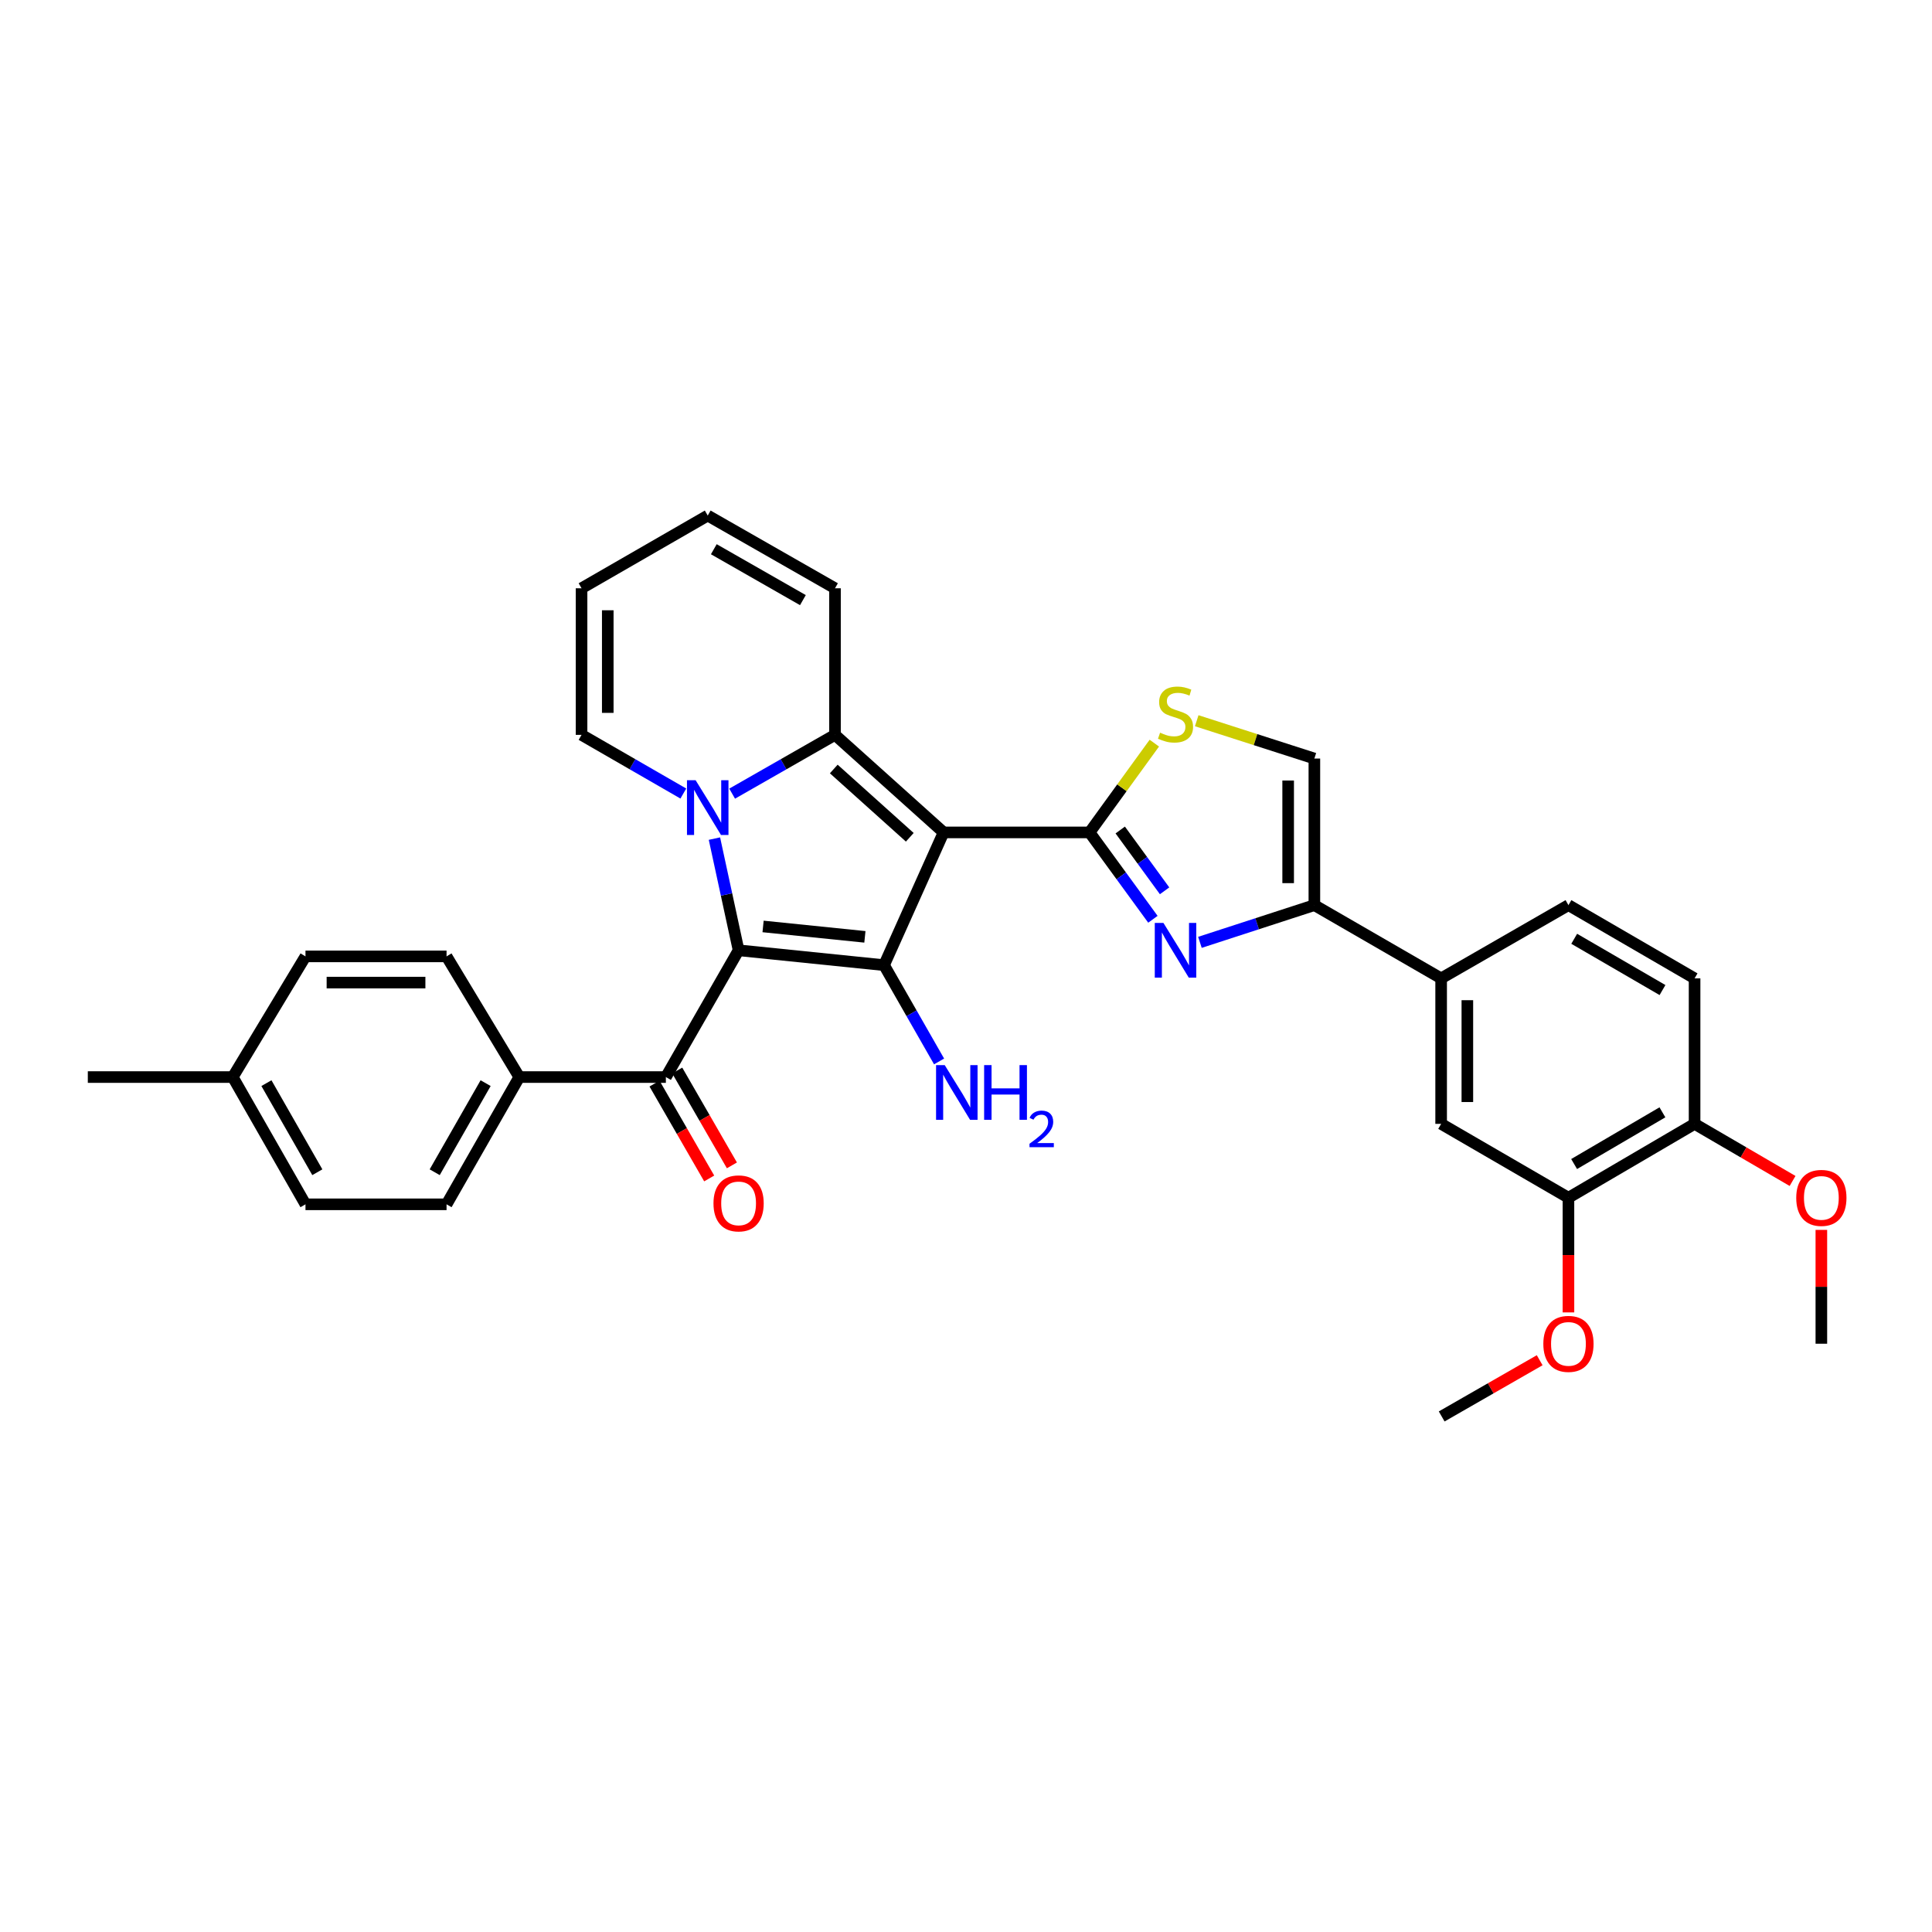 <?xml version='1.0' encoding='iso-8859-1'?>
<svg version='1.1' baseProfile='full'
              xmlns='http://www.w3.org/2000/svg'
                      xmlns:rdkit='http://www.rdkit.org/xml'
                      xmlns:xlink='http://www.w3.org/1999/xlink'
                  xml:space='preserve'
width='1000px' height='1000px' viewBox='0 0 1000 1000'>
<!-- END OF HEADER -->
<rect style='opacity:1.0;fill:#FFFFFF;stroke:none' width='1000' height='1000' x='0' y='0'> </rect>
<path class='bond-2' d='M 488.401,430.856 L 432.191,380.366' style='fill:none;fill-rule:evenodd;stroke:#000000;stroke-width:6px;stroke-linecap:butt;stroke-linejoin:miter;stroke-opacity:1' />
<path class='bond-2' d='M 470.904,433.375 L 431.557,398.032' style='fill:none;fill-rule:evenodd;stroke:#000000;stroke-width:6px;stroke-linecap:butt;stroke-linejoin:miter;stroke-opacity:1' />
<path class='bond-3' d='M 488.401,430.856 L 457.583,499.563' style='fill:none;fill-rule:evenodd;stroke:#000000;stroke-width:6px;stroke-linecap:butt;stroke-linejoin:miter;stroke-opacity:1' />
<path class='bond-4' d='M 488.401,430.856 L 563.952,430.856' style='fill:none;fill-rule:evenodd;stroke:#000000;stroke-width:6px;stroke-linecap:butt;stroke-linejoin:miter;stroke-opacity:1' />
<path class='bond-0' d='M 382.296,491.868 L 457.583,499.563' style='fill:none;fill-rule:evenodd;stroke:#000000;stroke-width:6px;stroke-linecap:butt;stroke-linejoin:miter;stroke-opacity:1' />
<path class='bond-0' d='M 394.969,479.526 L 447.669,484.912' style='fill:none;fill-rule:evenodd;stroke:#000000;stroke-width:6px;stroke-linecap:butt;stroke-linejoin:miter;stroke-opacity:1' />
<path class='bond-7' d='M 382.296,491.868 L 344.657,557.484' style='fill:none;fill-rule:evenodd;stroke:#000000;stroke-width:6px;stroke-linecap:butt;stroke-linejoin:miter;stroke-opacity:1' />
<path class='bond-33' d='M 382.296,491.868 L 376.043,462.965' style='fill:none;fill-rule:evenodd;stroke:#000000;stroke-width:6px;stroke-linecap:butt;stroke-linejoin:miter;stroke-opacity:1' />
<path class='bond-33' d='M 376.043,462.965 L 369.79,434.062' style='fill:none;fill-rule:evenodd;stroke:#0000FF;stroke-width:6px;stroke-linecap:butt;stroke-linejoin:miter;stroke-opacity:1' />
<path class='bond-1' d='M 378.955,410.791 L 405.573,395.578' style='fill:none;fill-rule:evenodd;stroke:#0000FF;stroke-width:6px;stroke-linecap:butt;stroke-linejoin:miter;stroke-opacity:1' />
<path class='bond-1' d='M 405.573,395.578 L 432.191,380.366' style='fill:none;fill-rule:evenodd;stroke:#000000;stroke-width:6px;stroke-linecap:butt;stroke-linejoin:miter;stroke-opacity:1' />
<path class='bond-11' d='M 353.693,410.735 L 327.352,395.551' style='fill:none;fill-rule:evenodd;stroke:#0000FF;stroke-width:6px;stroke-linecap:butt;stroke-linejoin:miter;stroke-opacity:1' />
<path class='bond-11' d='M 327.352,395.551 L 301.01,380.366' style='fill:none;fill-rule:evenodd;stroke:#000000;stroke-width:6px;stroke-linecap:butt;stroke-linejoin:miter;stroke-opacity:1' />
<path class='bond-12' d='M 432.191,380.366 L 432.191,304.491' style='fill:none;fill-rule:evenodd;stroke:#000000;stroke-width:6px;stroke-linecap:butt;stroke-linejoin:miter;stroke-opacity:1' />
<path class='bond-16' d='M 457.583,499.563 L 471.825,524.482' style='fill:none;fill-rule:evenodd;stroke:#000000;stroke-width:6px;stroke-linecap:butt;stroke-linejoin:miter;stroke-opacity:1' />
<path class='bond-16' d='M 471.825,524.482 L 486.068,549.401' style='fill:none;fill-rule:evenodd;stroke:#0000FF;stroke-width:6px;stroke-linecap:butt;stroke-linejoin:miter;stroke-opacity:1' />
<path class='bond-5' d='M 563.952,430.856 L 580.349,453.338' style='fill:none;fill-rule:evenodd;stroke:#000000;stroke-width:6px;stroke-linecap:butt;stroke-linejoin:miter;stroke-opacity:1' />
<path class='bond-5' d='M 580.349,453.338 L 596.746,475.82' style='fill:none;fill-rule:evenodd;stroke:#0000FF;stroke-width:6px;stroke-linecap:butt;stroke-linejoin:miter;stroke-opacity:1' />
<path class='bond-5' d='M 579.832,429.606 L 591.31,445.344' style='fill:none;fill-rule:evenodd;stroke:#000000;stroke-width:6px;stroke-linecap:butt;stroke-linejoin:miter;stroke-opacity:1' />
<path class='bond-5' d='M 591.31,445.344 L 602.788,461.081' style='fill:none;fill-rule:evenodd;stroke:#0000FF;stroke-width:6px;stroke-linecap:butt;stroke-linejoin:miter;stroke-opacity:1' />
<path class='bond-8' d='M 563.952,430.856 L 580.714,407.752' style='fill:none;fill-rule:evenodd;stroke:#000000;stroke-width:6px;stroke-linecap:butt;stroke-linejoin:miter;stroke-opacity:1' />
<path class='bond-8' d='M 580.714,407.752 L 597.476,384.647' style='fill:none;fill-rule:evenodd;stroke:#CCCC00;stroke-width:6px;stroke-linecap:butt;stroke-linejoin:miter;stroke-opacity:1' />
<path class='bond-6' d='M 621.079,487.76 L 650.697,478.128' style='fill:none;fill-rule:evenodd;stroke:#0000FF;stroke-width:6px;stroke-linecap:butt;stroke-linejoin:miter;stroke-opacity:1' />
<path class='bond-6' d='M 650.697,478.128 L 680.315,468.496' style='fill:none;fill-rule:evenodd;stroke:#000000;stroke-width:6px;stroke-linecap:butt;stroke-linejoin:miter;stroke-opacity:1' />
<path class='bond-10' d='M 680.315,468.496 L 745.932,506.406' style='fill:none;fill-rule:evenodd;stroke:#000000;stroke-width:6px;stroke-linecap:butt;stroke-linejoin:miter;stroke-opacity:1' />
<path class='bond-34' d='M 680.315,468.496 L 680.315,392.621' style='fill:none;fill-rule:evenodd;stroke:#000000;stroke-width:6px;stroke-linecap:butt;stroke-linejoin:miter;stroke-opacity:1' />
<path class='bond-34' d='M 666.748,457.114 L 666.748,404.002' style='fill:none;fill-rule:evenodd;stroke:#000000;stroke-width:6px;stroke-linecap:butt;stroke-linejoin:miter;stroke-opacity:1' />
<path class='bond-15' d='M 344.657,557.484 L 268.782,557.484' style='fill:none;fill-rule:evenodd;stroke:#000000;stroke-width:6px;stroke-linecap:butt;stroke-linejoin:miter;stroke-opacity:1' />
<path class='bond-17' d='M 338.78,560.872 L 352.929,585.42' style='fill:none;fill-rule:evenodd;stroke:#000000;stroke-width:6px;stroke-linecap:butt;stroke-linejoin:miter;stroke-opacity:1' />
<path class='bond-17' d='M 352.929,585.42 L 367.079,609.968' style='fill:none;fill-rule:evenodd;stroke:#FF0000;stroke-width:6px;stroke-linecap:butt;stroke-linejoin:miter;stroke-opacity:1' />
<path class='bond-17' d='M 350.534,554.097 L 364.683,578.645' style='fill:none;fill-rule:evenodd;stroke:#000000;stroke-width:6px;stroke-linecap:butt;stroke-linejoin:miter;stroke-opacity:1' />
<path class='bond-17' d='M 364.683,578.645 L 378.833,603.193' style='fill:none;fill-rule:evenodd;stroke:#FF0000;stroke-width:6px;stroke-linecap:butt;stroke-linejoin:miter;stroke-opacity:1' />
<path class='bond-9' d='M 619.417,373.046 L 649.866,382.833' style='fill:none;fill-rule:evenodd;stroke:#CCCC00;stroke-width:6px;stroke-linecap:butt;stroke-linejoin:miter;stroke-opacity:1' />
<path class='bond-9' d='M 649.866,382.833 L 680.315,392.621' style='fill:none;fill-rule:evenodd;stroke:#000000;stroke-width:6px;stroke-linecap:butt;stroke-linejoin:miter;stroke-opacity:1' />
<path class='bond-13' d='M 745.932,506.406 L 745.932,581.708' style='fill:none;fill-rule:evenodd;stroke:#000000;stroke-width:6px;stroke-linecap:butt;stroke-linejoin:miter;stroke-opacity:1' />
<path class='bond-13' d='M 759.498,517.702 L 759.498,570.413' style='fill:none;fill-rule:evenodd;stroke:#000000;stroke-width:6px;stroke-linecap:butt;stroke-linejoin:miter;stroke-opacity:1' />
<path class='bond-21' d='M 745.932,506.406 L 811.827,468.496' style='fill:none;fill-rule:evenodd;stroke:#000000;stroke-width:6px;stroke-linecap:butt;stroke-linejoin:miter;stroke-opacity:1' />
<path class='bond-35' d='M 301.01,380.366 L 301.01,304.491' style='fill:none;fill-rule:evenodd;stroke:#000000;stroke-width:6px;stroke-linecap:butt;stroke-linejoin:miter;stroke-opacity:1' />
<path class='bond-35' d='M 314.577,368.985 L 314.577,315.873' style='fill:none;fill-rule:evenodd;stroke:#000000;stroke-width:6px;stroke-linecap:butt;stroke-linejoin:miter;stroke-opacity:1' />
<path class='bond-20' d='M 432.191,304.491 L 366.318,266.852' style='fill:none;fill-rule:evenodd;stroke:#000000;stroke-width:6px;stroke-linecap:butt;stroke-linejoin:miter;stroke-opacity:1' />
<path class='bond-20' d='M 415.579,310.625 L 369.468,284.277' style='fill:none;fill-rule:evenodd;stroke:#000000;stroke-width:6px;stroke-linecap:butt;stroke-linejoin:miter;stroke-opacity:1' />
<path class='bond-14' d='M 745.932,581.708 L 811.827,619.943' style='fill:none;fill-rule:evenodd;stroke:#000000;stroke-width:6px;stroke-linecap:butt;stroke-linejoin:miter;stroke-opacity:1' />
<path class='bond-25' d='M 811.827,619.943 L 811.827,649.621' style='fill:none;fill-rule:evenodd;stroke:#000000;stroke-width:6px;stroke-linecap:butt;stroke-linejoin:miter;stroke-opacity:1' />
<path class='bond-25' d='M 811.827,649.621 L 811.827,679.3' style='fill:none;fill-rule:evenodd;stroke:#FF0000;stroke-width:6px;stroke-linecap:butt;stroke-linejoin:miter;stroke-opacity:1' />
<path class='bond-36' d='M 811.827,619.943 L 877.112,581.708' style='fill:none;fill-rule:evenodd;stroke:#000000;stroke-width:6px;stroke-linecap:butt;stroke-linejoin:miter;stroke-opacity:1' />
<path class='bond-36' d='M 814.764,602.501 L 860.464,575.737' style='fill:none;fill-rule:evenodd;stroke:#000000;stroke-width:6px;stroke-linecap:butt;stroke-linejoin:miter;stroke-opacity:1' />
<path class='bond-23' d='M 268.782,557.484 L 231.135,623.357' style='fill:none;fill-rule:evenodd;stroke:#000000;stroke-width:6px;stroke-linecap:butt;stroke-linejoin:miter;stroke-opacity:1' />
<path class='bond-23' d='M 251.356,560.634 L 225.003,606.745' style='fill:none;fill-rule:evenodd;stroke:#000000;stroke-width:6px;stroke-linecap:butt;stroke-linejoin:miter;stroke-opacity:1' />
<path class='bond-24' d='M 268.782,557.484 L 231.135,495.026' style='fill:none;fill-rule:evenodd;stroke:#000000;stroke-width:6px;stroke-linecap:butt;stroke-linejoin:miter;stroke-opacity:1' />
<path class='bond-18' d='M 877.112,581.708 L 877.112,506.406' style='fill:none;fill-rule:evenodd;stroke:#000000;stroke-width:6px;stroke-linecap:butt;stroke-linejoin:miter;stroke-opacity:1' />
<path class='bond-29' d='M 877.112,581.708 L 902.472,596.485' style='fill:none;fill-rule:evenodd;stroke:#000000;stroke-width:6px;stroke-linecap:butt;stroke-linejoin:miter;stroke-opacity:1' />
<path class='bond-29' d='M 902.472,596.485 L 927.831,611.262' style='fill:none;fill-rule:evenodd;stroke:#FF0000;stroke-width:6px;stroke-linecap:butt;stroke-linejoin:miter;stroke-opacity:1' />
<path class='bond-19' d='M 301.01,304.491 L 366.318,266.852' style='fill:none;fill-rule:evenodd;stroke:#000000;stroke-width:6px;stroke-linecap:butt;stroke-linejoin:miter;stroke-opacity:1' />
<path class='bond-22' d='M 811.827,468.496 L 877.112,506.406' style='fill:none;fill-rule:evenodd;stroke:#000000;stroke-width:6px;stroke-linecap:butt;stroke-linejoin:miter;stroke-opacity:1' />
<path class='bond-22' d='M 814.807,485.914 L 860.507,512.452' style='fill:none;fill-rule:evenodd;stroke:#000000;stroke-width:6px;stroke-linecap:butt;stroke-linejoin:miter;stroke-opacity:1' />
<path class='bond-27' d='M 231.135,623.357 L 158.117,623.357' style='fill:none;fill-rule:evenodd;stroke:#000000;stroke-width:6px;stroke-linecap:butt;stroke-linejoin:miter;stroke-opacity:1' />
<path class='bond-26' d='M 231.135,495.026 L 158.117,495.026' style='fill:none;fill-rule:evenodd;stroke:#000000;stroke-width:6px;stroke-linecap:butt;stroke-linejoin:miter;stroke-opacity:1' />
<path class='bond-26' d='M 220.182,508.592 L 169.07,508.592' style='fill:none;fill-rule:evenodd;stroke:#000000;stroke-width:6px;stroke-linecap:butt;stroke-linejoin:miter;stroke-opacity:1' />
<path class='bond-31' d='M 796.936,704.051 L 771.573,718.599' style='fill:none;fill-rule:evenodd;stroke:#FF0000;stroke-width:6px;stroke-linecap:butt;stroke-linejoin:miter;stroke-opacity:1' />
<path class='bond-31' d='M 771.573,718.599 L 746.211,733.148' style='fill:none;fill-rule:evenodd;stroke:#000000;stroke-width:6px;stroke-linecap:butt;stroke-linejoin:miter;stroke-opacity:1' />
<path class='bond-28' d='M 158.117,495.026 L 120.477,557.484' style='fill:none;fill-rule:evenodd;stroke:#000000;stroke-width:6px;stroke-linecap:butt;stroke-linejoin:miter;stroke-opacity:1' />
<path class='bond-37' d='M 158.117,623.357 L 120.477,557.484' style='fill:none;fill-rule:evenodd;stroke:#000000;stroke-width:6px;stroke-linecap:butt;stroke-linejoin:miter;stroke-opacity:1' />
<path class='bond-37' d='M 164.25,606.746 L 137.903,560.635' style='fill:none;fill-rule:evenodd;stroke:#000000;stroke-width:6px;stroke-linecap:butt;stroke-linejoin:miter;stroke-opacity:1' />
<path class='bond-30' d='M 120.477,557.484 L 45.455,557.484' style='fill:none;fill-rule:evenodd;stroke:#000000;stroke-width:6px;stroke-linecap:butt;stroke-linejoin:miter;stroke-opacity:1' />
<path class='bond-32' d='M 942.729,636.592 L 942.729,666.05' style='fill:none;fill-rule:evenodd;stroke:#FF0000;stroke-width:6px;stroke-linecap:butt;stroke-linejoin:miter;stroke-opacity:1' />
<path class='bond-32' d='M 942.729,666.05 L 942.729,695.509' style='fill:none;fill-rule:evenodd;stroke:#000000;stroke-width:6px;stroke-linecap:butt;stroke-linejoin:miter;stroke-opacity:1' />
<path  class='atom-2' d='M 360.058 403.853
L 369.338 418.853
Q 370.258 420.333, 371.738 423.013
Q 373.218 425.693, 373.298 425.853
L 373.298 403.853
L 377.058 403.853
L 377.058 432.173
L 373.178 432.173
L 363.218 415.773
Q 362.058 413.853, 360.818 411.653
Q 359.618 409.453, 359.258 408.773
L 359.258 432.173
L 355.578 432.173
L 355.578 403.853
L 360.058 403.853
' fill='#0000FF'/>
<path  class='atom-6' d='M 602.19 477.708
L 611.47 492.708
Q 612.39 494.188, 613.87 496.868
Q 615.35 499.548, 615.43 499.708
L 615.43 477.708
L 619.19 477.708
L 619.19 506.028
L 615.31 506.028
L 605.35 489.628
Q 604.19 487.708, 602.95 485.508
Q 601.75 483.308, 601.39 482.628
L 601.39 506.028
L 597.71 506.028
L 597.71 477.708
L 602.19 477.708
' fill='#0000FF'/>
<path  class='atom-9' d='M 600.45 379.24
Q 600.77 379.36, 602.09 379.92
Q 603.41 380.48, 604.85 380.84
Q 606.33 381.16, 607.77 381.16
Q 610.45 381.16, 612.01 379.88
Q 613.57 378.56, 613.57 376.28
Q 613.57 374.72, 612.77 373.76
Q 612.01 372.8, 610.81 372.28
Q 609.61 371.76, 607.61 371.16
Q 605.09 370.4, 603.57 369.68
Q 602.09 368.96, 601.01 367.44
Q 599.97 365.92, 599.97 363.36
Q 599.97 359.8, 602.37 357.6
Q 604.81 355.4, 609.61 355.4
Q 612.89 355.4, 616.61 356.96
L 615.69 360.04
Q 612.29 358.64, 609.73 358.64
Q 606.97 358.64, 605.45 359.8
Q 603.93 360.92, 603.97 362.88
Q 603.97 364.4, 604.73 365.32
Q 605.53 366.24, 606.65 366.76
Q 607.81 367.28, 609.73 367.88
Q 612.29 368.68, 613.81 369.48
Q 615.33 370.28, 616.41 371.92
Q 617.53 373.52, 617.53 376.28
Q 617.53 380.2, 614.89 382.32
Q 612.29 384.4, 607.93 384.4
Q 605.41 384.4, 603.49 383.84
Q 601.61 383.32, 599.37 382.4
L 600.45 379.24
' fill='#CCCC00'/>
<path  class='atom-17' d='M 488.985 551.298
L 498.265 566.298
Q 499.185 567.778, 500.665 570.458
Q 502.145 573.138, 502.225 573.298
L 502.225 551.298
L 505.985 551.298
L 505.985 579.618
L 502.105 579.618
L 492.145 563.218
Q 490.985 561.298, 489.745 559.098
Q 488.545 556.898, 488.185 556.218
L 488.185 579.618
L 484.505 579.618
L 484.505 551.298
L 488.985 551.298
' fill='#0000FF'/>
<path  class='atom-17' d='M 509.385 551.298
L 513.225 551.298
L 513.225 563.338
L 527.705 563.338
L 527.705 551.298
L 531.545 551.298
L 531.545 579.618
L 527.705 579.618
L 527.705 566.538
L 513.225 566.538
L 513.225 579.618
L 509.385 579.618
L 509.385 551.298
' fill='#0000FF'/>
<path  class='atom-17' d='M 532.918 578.625
Q 533.604 576.856, 535.241 575.879
Q 536.878 574.876, 539.148 574.876
Q 541.973 574.876, 543.557 576.407
Q 545.141 577.938, 545.141 580.658
Q 545.141 583.43, 543.082 586.017
Q 541.049 588.604, 536.825 591.666
L 545.458 591.666
L 545.458 593.778
L 532.865 593.778
L 532.865 592.01
Q 536.35 589.528, 538.409 587.68
Q 540.495 585.832, 541.498 584.169
Q 542.501 582.506, 542.501 580.79
Q 542.501 578.994, 541.603 577.991
Q 540.706 576.988, 539.148 576.988
Q 537.643 576.988, 536.64 577.595
Q 535.637 578.202, 534.924 579.549
L 532.918 578.625
' fill='#0000FF'/>
<path  class='atom-18' d='M 369.296 622.865
Q 369.296 616.065, 372.656 612.265
Q 376.016 608.465, 382.296 608.465
Q 388.576 608.465, 391.936 612.265
Q 395.296 616.065, 395.296 622.865
Q 395.296 629.745, 391.896 633.665
Q 388.496 637.545, 382.296 637.545
Q 376.056 637.545, 372.656 633.665
Q 369.296 629.785, 369.296 622.865
M 382.296 634.345
Q 386.616 634.345, 388.936 631.465
Q 391.296 628.545, 391.296 622.865
Q 391.296 617.305, 388.936 614.505
Q 386.616 611.665, 382.296 611.665
Q 377.976 611.665, 375.616 614.465
Q 373.296 617.265, 373.296 622.865
Q 373.296 628.585, 375.616 631.465
Q 377.976 634.345, 382.296 634.345
' fill='#FF0000'/>
<path  class='atom-26' d='M 798.827 695.589
Q 798.827 688.789, 802.187 684.989
Q 805.547 681.189, 811.827 681.189
Q 818.107 681.189, 821.467 684.989
Q 824.827 688.789, 824.827 695.589
Q 824.827 702.469, 821.427 706.389
Q 818.027 710.269, 811.827 710.269
Q 805.587 710.269, 802.187 706.389
Q 798.827 702.509, 798.827 695.589
M 811.827 707.069
Q 816.147 707.069, 818.467 704.189
Q 820.827 701.269, 820.827 695.589
Q 820.827 690.029, 818.467 687.229
Q 816.147 684.389, 811.827 684.389
Q 807.507 684.389, 805.147 687.189
Q 802.827 689.989, 802.827 695.589
Q 802.827 701.309, 805.147 704.189
Q 807.507 707.069, 811.827 707.069
' fill='#FF0000'/>
<path  class='atom-30' d='M 929.729 620.023
Q 929.729 613.223, 933.089 609.423
Q 936.449 605.623, 942.729 605.623
Q 949.009 605.623, 952.369 609.423
Q 955.729 613.223, 955.729 620.023
Q 955.729 626.903, 952.329 630.823
Q 948.929 634.703, 942.729 634.703
Q 936.489 634.703, 933.089 630.823
Q 929.729 626.943, 929.729 620.023
M 942.729 631.503
Q 947.049 631.503, 949.369 628.623
Q 951.729 625.703, 951.729 620.023
Q 951.729 614.463, 949.369 611.663
Q 947.049 608.823, 942.729 608.823
Q 938.409 608.823, 936.049 611.623
Q 933.729 614.423, 933.729 620.023
Q 933.729 625.743, 936.049 628.623
Q 938.409 631.503, 942.729 631.503
' fill='#FF0000'/>
</svg>
